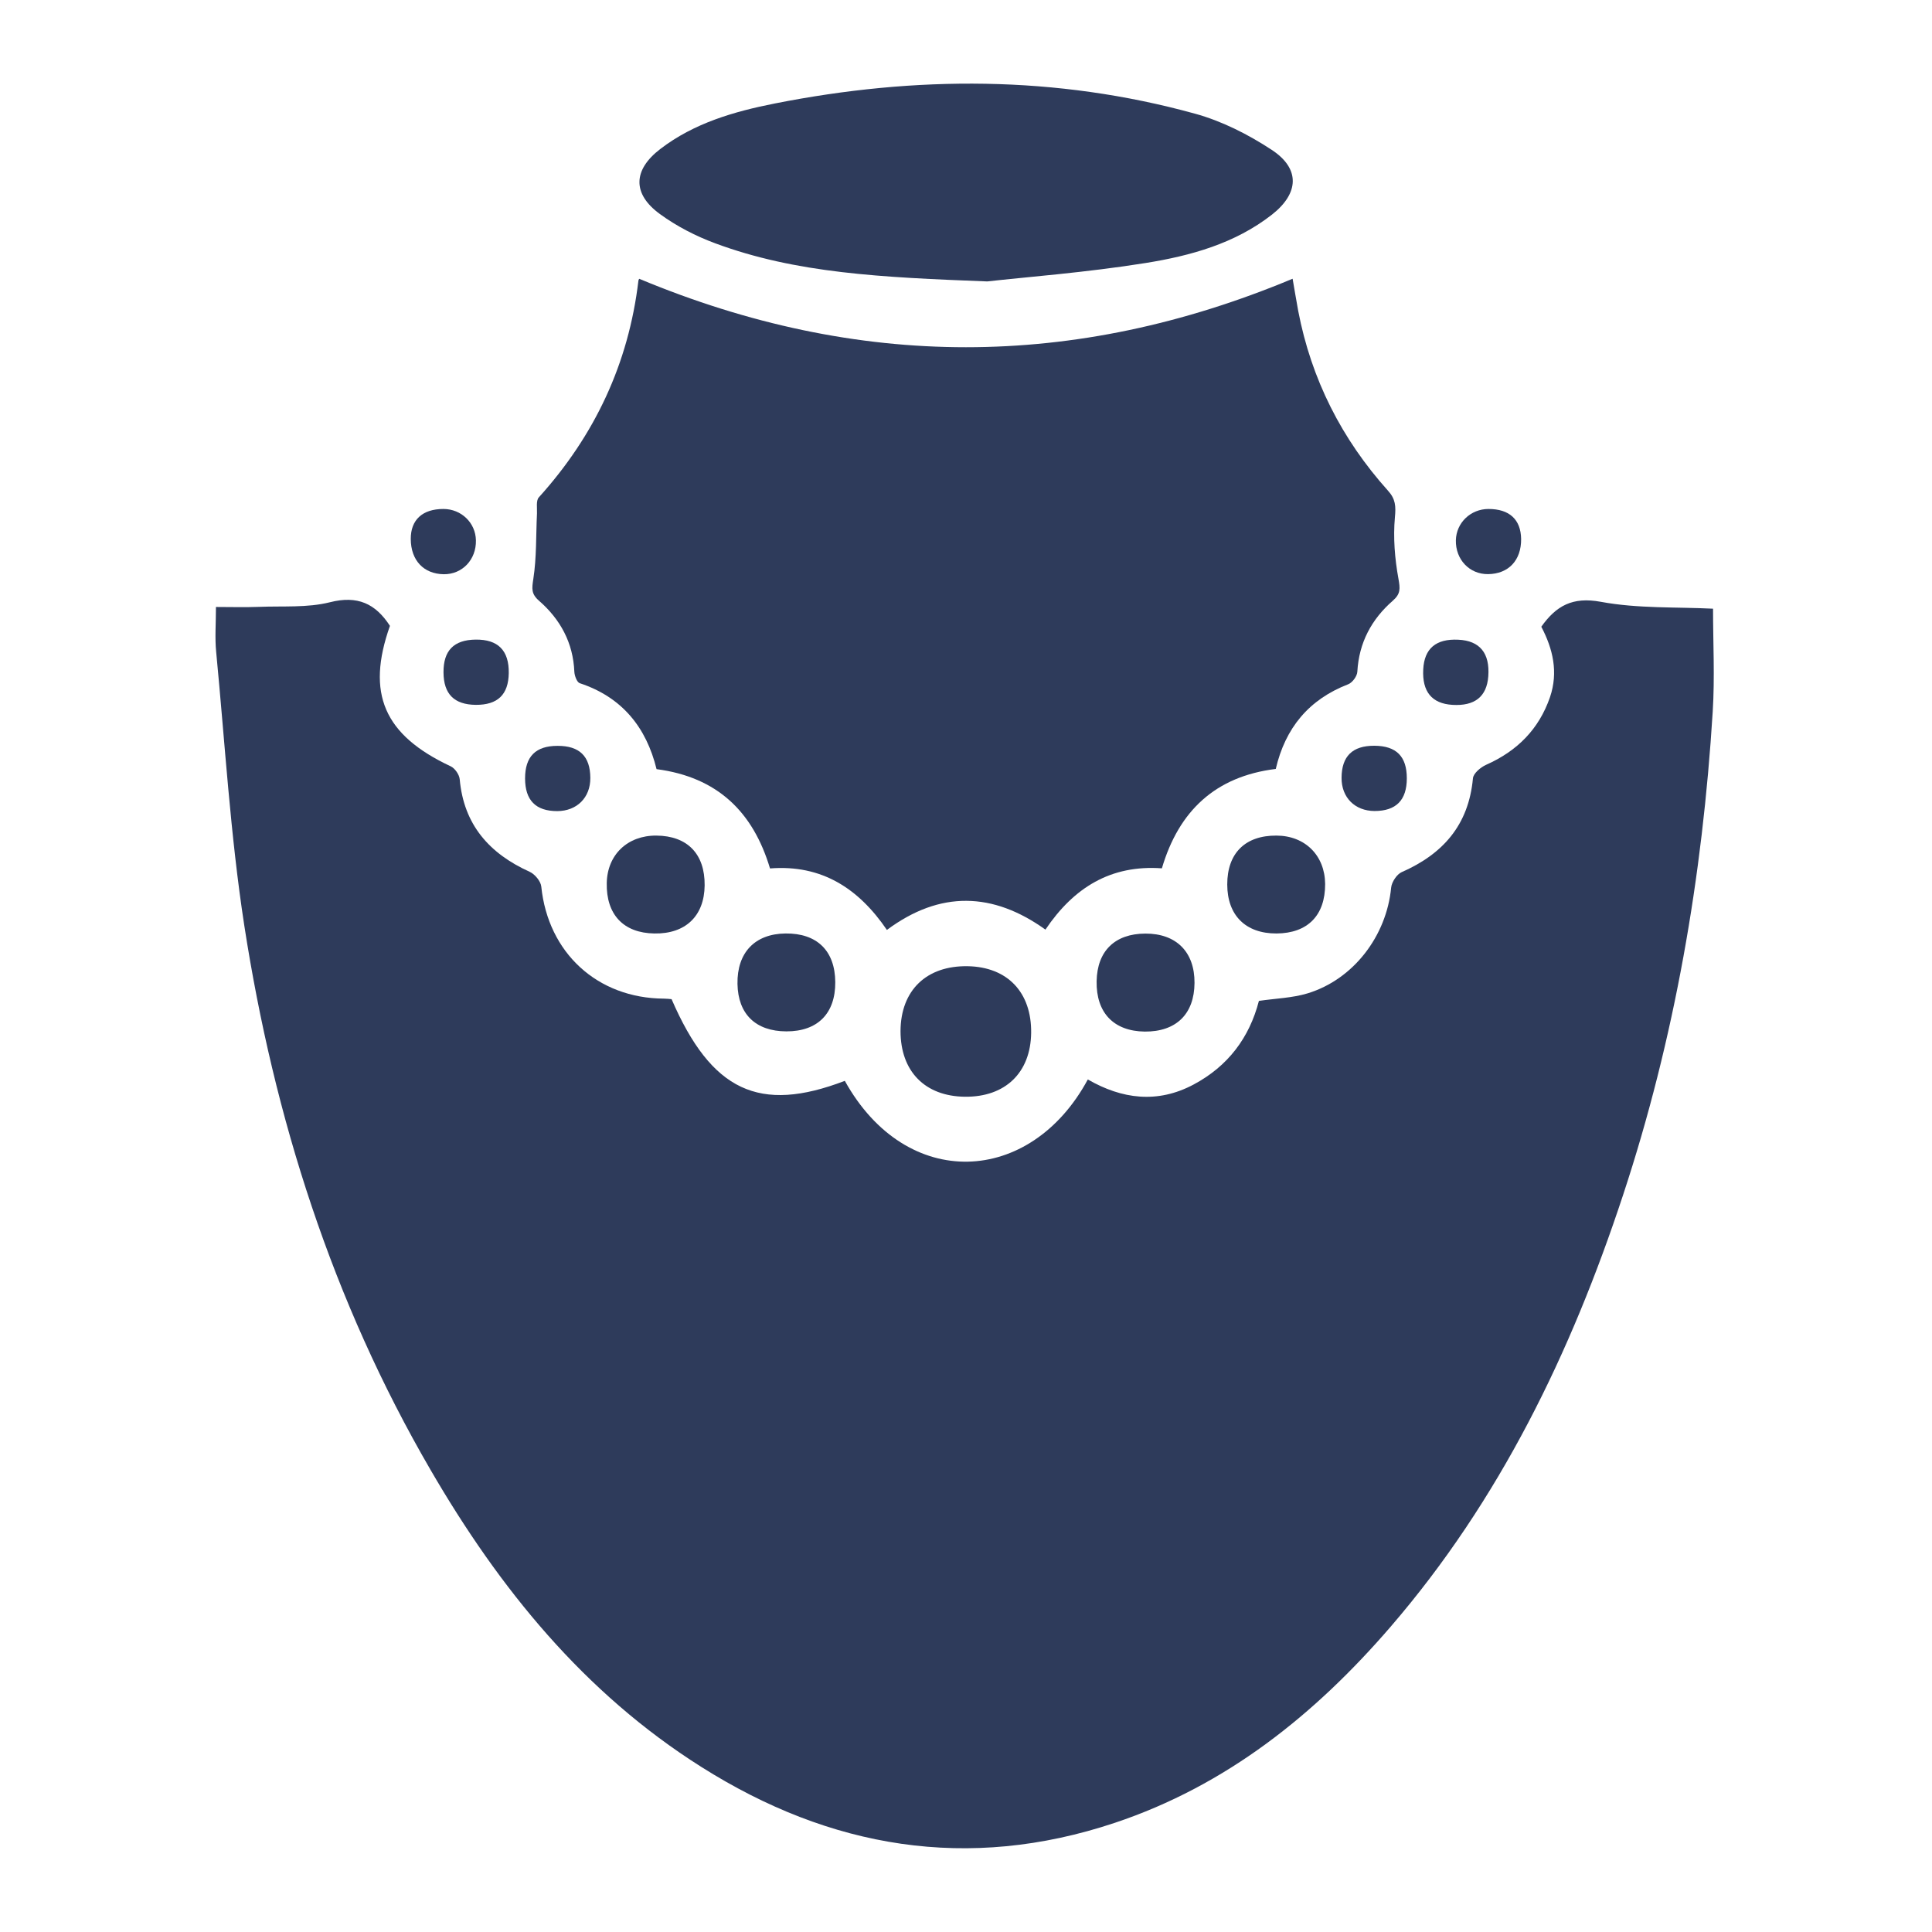 <?xml version="1.0" encoding="utf-8"?>
<!-- Generator: Adobe Illustrator 24.0.2, SVG Export Plug-In . SVG Version: 6.00 Build 0)  -->
<svg version="1.0" id="Layer_1" xmlns="http://www.w3.org/2000/svg" xmlns:xlink="http://www.w3.org/1999/xlink" x="0px" y="0px"
	 viewBox="0 0 180 180" enable-background="new 0 0 180 180" xml:space="preserve">
<path fill="#2E3B5B" d="M128.05,69.48c-2.05-0.01-3.05,0.98-3.06,2.99c-0.01,1.83,1.24,3.08,3.07,3.09c2.01,0,3.01-1.01,3.01-3.05
	C131.07,70.47,130.09,69.49,128.05,69.48z"/>
<path fill="#2E3B5B" d="M50.23,55.98c1.98,1.73,3.17,3.91,3.28,6.61c0.02,0.37,0.24,0.97,0.5,1.06c3.97,1.31,6.21,4.14,7.16,8.01
	c5.66,0.74,8.99,3.97,10.57,9.25c4.82-0.38,8.26,1.87,10.89,5.73c4.96-3.69,9.89-3.53,14.77-0.03c2.65-3.93,6.1-6.05,10.85-5.71
	c1.58-5.37,5.01-8.57,10.61-9.26c0.89-3.82,3.08-6.47,6.75-7.89c0.39-0.15,0.83-0.75,0.85-1.17c0.15-2.7,1.32-4.88,3.3-6.61
	c0.75-0.65,0.69-1.14,0.53-2.05c-0.34-1.87-0.5-3.83-0.33-5.72c0.1-1.04,0.06-1.71-0.64-2.48c-4.32-4.81-7.15-10.39-8.37-16.76
	c-0.2-1.07-0.37-2.15-0.52-2.99c-20.38,8.51-40.49,8.5-60.86,0.01c0.03-0.05-0.08,0.05-0.09,0.17c-0.92,7.73-4.07,14.42-9.28,20.19
	c-0.27,0.3-0.15,0.98-0.17,1.49c-0.1,2.04-0.03,4.1-0.34,6.1C49.55,54.84,49.48,55.33,50.23,55.98z"/>
<path fill="#2E3B5B" d="M114.34,82.4c0,2.88,1.71,4.58,4.59,4.57c2.91-0.02,4.54-1.69,4.53-4.61c-0.02-2.66-1.87-4.5-4.53-4.51
	C116.01,77.83,114.34,79.49,114.34,82.4z"/>
<path fill="#2E3B5B" d="M102.17,91.42c-0.05,2.94,1.59,4.65,4.48,4.69c2.93,0.02,4.62-1.63,4.64-4.53c0.02-2.89-1.7-4.61-4.58-4.6
	C103.87,86.99,102.22,88.6,102.17,91.42z"/>
<path fill="#2E3B5B" d="M138.64,53.49c1.91-0.02,3.1-1.29,3.08-3.28c-0.03-1.81-1.09-2.79-3.04-2.79c-1.66,0-3,1.28-3.04,2.91
	C135.6,52.13,136.91,53.51,138.64,53.49z"/>
<path fill="#2E3B5B" d="M83.9,96.06c0,3.75,2.27,6.08,6,6.12c3.76,0.04,6.12-2.24,6.17-5.94c0.05-3.78-2.2-6.15-5.9-6.22
	C86.32,89.95,83.92,92.26,83.9,96.06z"/>
<path fill="#2E3B5B" d="M61.48,19.94c1.56,1.14,3.35,2.06,5.16,2.73c7.52,2.79,15.42,3.17,25.34,3.55
	c3.62-0.41,9.24-0.83,14.78-1.72c4.17-0.67,8.3-1.81,11.74-4.5c2.54-1.99,2.65-4.29-0.02-6.04c-2.19-1.44-4.64-2.68-7.15-3.37
	C98.38,7.02,85.3,7.05,72.19,9.64c-3.8,0.75-7.53,1.83-10.67,4.24C58.97,15.83,58.9,18.06,61.48,19.94z"/>
<path fill="#2E3B5B" d="M135.31,65.67c2.08,0.13,3.21-0.76,3.35-2.66c0.16-2.16-0.79-3.32-2.8-3.41c-2.07-0.1-3.16,0.82-3.26,2.76
	C132.49,64.44,133.4,65.55,135.31,65.67z"/>
<path fill="#2E3B5B" d="M41.34,53.5c1.73,0.02,3.04-1.36,3-3.16c-0.03-1.63-1.36-2.92-3.03-2.92c-1.95,0-3.05,1.01-3.04,2.8
	C38.28,52.21,39.47,53.47,41.34,53.5z"/>
<path fill="#2E3B5B" d="M41.32,62.64c0.01,2.02,0.99,3.01,3.01,3.03c2.04,0.01,3.04-0.95,3.07-2.96c0.03-2.11-1-3.15-3.1-3.12
	C42.28,59.62,41.31,60.61,41.32,62.64z"/>
<path fill="#2E3B5B" d="M68.71,91.67c0.05,2.81,1.69,4.41,4.55,4.42c2.91,0.01,4.58-1.66,4.56-4.59c-0.02-2.92-1.7-4.56-4.63-4.53
	C70.33,87,68.66,88.75,68.71,91.67z"/>
<path fill="#2E3B5B" d="M149.15,56.07c-2.65-0.49-4.16,0.37-5.55,2.32c1.08,2.06,1.6,4.23,0.81,6.56c-1.03,2.99-3.06,5.02-5.94,6.3
	c-0.52,0.23-1.2,0.8-1.24,1.27c-0.4,4.33-2.78,7.04-6.63,8.73c-0.46,0.2-0.94,0.93-0.99,1.45c-0.43,4.5-3.51,8.55-7.79,9.85
	c-1.42,0.43-2.96,0.47-4.53,0.7c-0.89,3.44-2.89,6.09-6.08,7.79c-3.37,1.8-6.69,1.36-9.86-0.47c-5.34,9.9-16.9,10.48-22.64,0.13
	c-7.97,3.05-12.43,0.96-16.14-7.61c-0.22-0.02-0.47-0.05-0.72-0.05C55.65,93,51.06,88.77,50.43,82.6c-0.05-0.5-0.6-1.16-1.09-1.38
	c-3.75-1.7-6.13-4.38-6.51-8.62c-0.04-0.43-0.44-1.01-0.83-1.2c-6.24-2.92-7.9-6.79-5.67-13.09c-1.35-2.08-3.02-2.85-5.59-2.2
	c-2.11,0.53-4.4,0.34-6.61,0.43c-1.31,0.05-2.62,0.01-4.01,0.01c0,1.55-0.11,2.87,0.02,4.18c0.82,8.51,1.32,17.06,2.62,25.5
	c2.77,17.9,8.2,34.97,17.35,50.71c6.41,11.04,14.3,20.78,25.23,27.68c12.01,7.59,24.86,9.77,38.52,5.21
	c10.39-3.47,18.64-10.08,25.7-18.27c10.17-11.8,16.81-25.52,21.65-40.2c4.83-14.63,7.41-29.7,8.36-45.06
	c0.2-3.19,0.03-6.4,0.03-9.59C156.19,56.54,152.59,56.71,149.15,56.07z"/>
<path fill="#2E3B5B" d="M56.53,82.27c-0.06,2.94,1.56,4.66,4.44,4.7c2.9,0.05,4.65-1.63,4.68-4.48c0.03-2.93-1.61-4.62-4.5-4.64
	C58.47,77.83,56.58,79.63,56.53,82.27z"/>
<path fill="#2E3B5B" d="M51.92,75.57c1.84-0.01,3.09-1.27,3.08-3.09c-0.01-2.02-1.01-3-3.06-2.99c-2.03,0-3.02,0.99-3.02,3.03
	C48.92,74.56,49.91,75.57,51.92,75.57z"/>
</svg>
